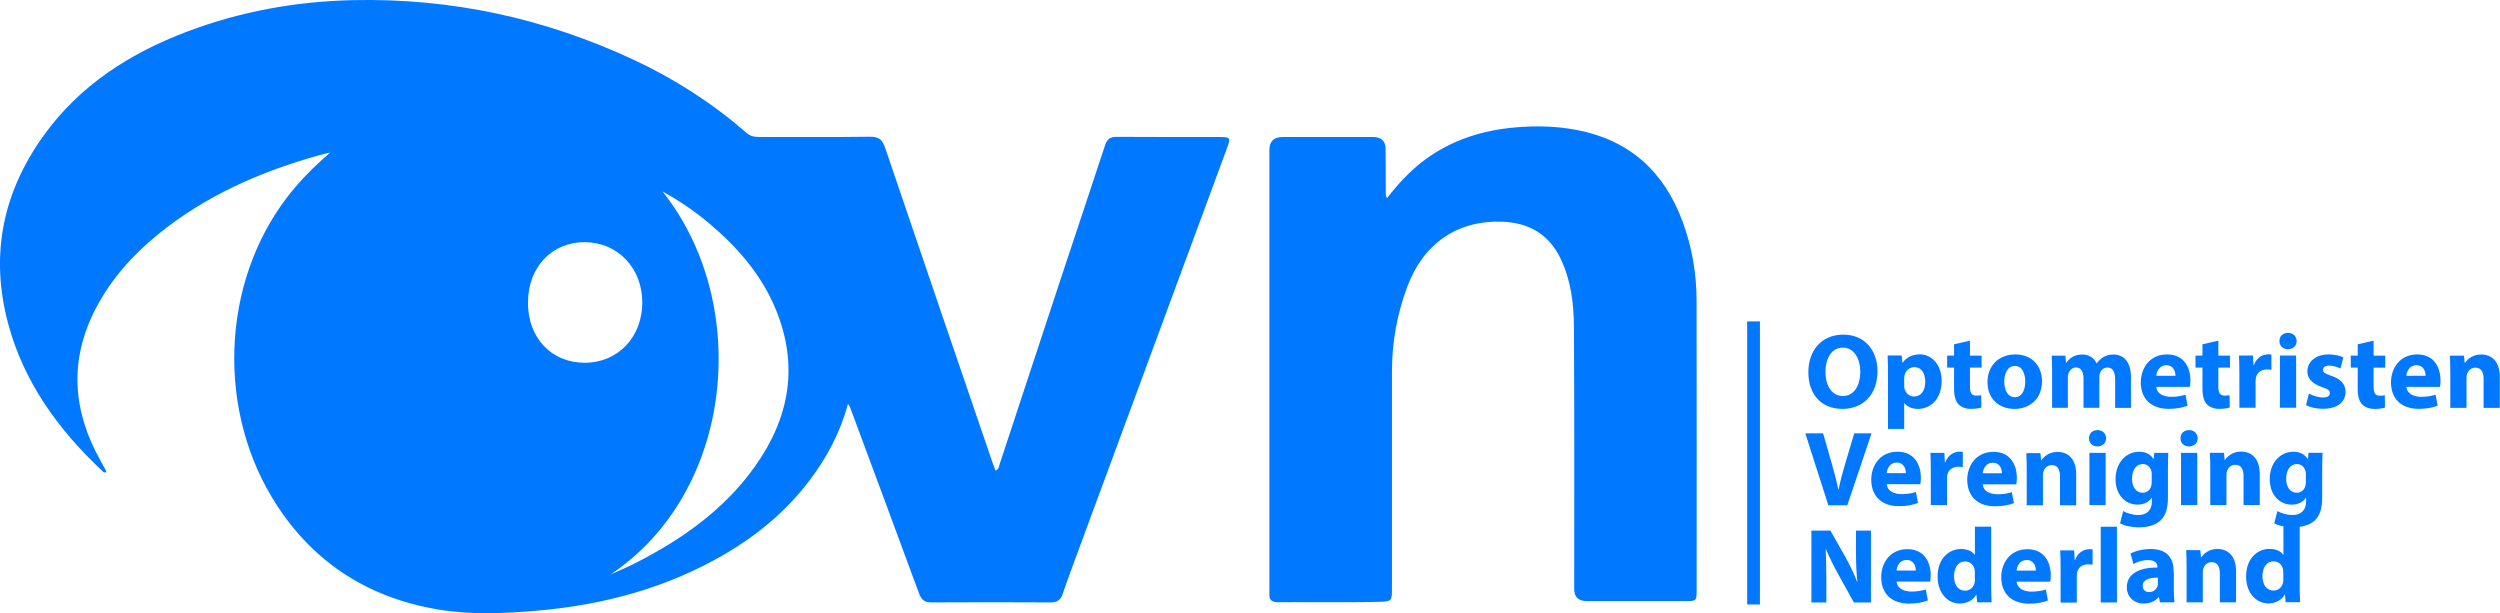 <?xml version="1.0" encoding="UTF-8"?>
<svg xmlns="http://www.w3.org/2000/svg" id="Laag_1" data-name="Laag 1" viewBox="0 0 377.94 92.69">
  <path d="m338.54,61.64h2.45v-4c0-.19.02-.39.05-.55.16-.76.77-1.24,1.68-1.24.27,0,.48.03.66.06v-2.31c-.18-.03-.29-.03-.52-.03-.76,0-1.73.48-2.13,1.63h-.06l-.08-1.45h-2.11c.03.68.06,1.44.06,2.6v5.29Zm-84.18-28.16c-2.8-7.59-8.07-12.34-16.08-13.85-3.04-.57-6.1-.64-9.19-.37-5.01.44-9.62,1.89-13.7,4.91-2.17,1.61-3.97,3.55-5.71,5.79-.13-.31-.18-.38-.18-.45-.01-2.32-.02-4.64-.03-6.96q0-1.83-1.89-1.84c-4.56,0-9.12,0-13.68,0q-1.99,0-2,1.97c0,22.12,0,44.23,0,66.35,0,.24.02.48,0,.72-.07.92.37,1.3,1.28,1.29,1.72-.02,3.44,0,5.16,0,3.4,0,6.8.03,10.2-.06,1.89-.05,1.89-.15,1.89-2.03,0-10.92-.01-21.84,0-32.76,0-4.44.77-8.75,2.34-12.91,2.44-6.49,7.58-10.03,14.39-9.76,3.98.16,7.02,1.9,8.79,5.63,1.55,3.27,1.97,6.76,1.99,10.28.08,13.2.04,26.4.04,39.59q0,1.84,1.88,1.85c5,0,10,0,15,0,1.58,0,1.63-.05,1.63-1.61,0-14.6.02-29.2-.01-43.79,0-4.11-.69-8.12-2.12-11.99Zm91.52,19.31c.81,0,1.32-.55,1.32-1.23-.02-.71-.52-1.24-1.31-1.24s-1.31.53-1.29,1.24c-.02.68.5,1.23,1.27,1.23Zm-28.78,12.23c-.79,0-1.31.53-1.29,1.24-.02.68.5,1.23,1.27,1.23s1.32-.55,1.32-1.23c-.02-.71-.52-1.24-1.31-1.24Zm27.57-3.38h2.45v-7.89h-2.45v7.89Zm-66.18.18c3.18,0,5.34-2.16,5.34-5.73,0-3-1.82-5.5-5.16-5.5s-5.29,2.44-5.29,5.69,1.89,5.53,5.11,5.53Zm.11-9.27c1.69,0,2.63,1.68,2.63,3.63,0,2.11-.95,3.69-2.61,3.69s-2.65-1.5-2.65-3.63.97-3.69,2.63-3.69Zm-94.08-31.84c-5.24,0-10.48.01-15.72-.02-.95,0-1.43.32-1.73,1.24-2.2,6.73-4.47,13.43-6.69,20.16-3.09,9.34-6.15,18.69-9.24,28.03-.12.35-.1.8-.64,1.03-.17-.46-.35-.9-.5-1.35-5.41-15.82-10.82-31.63-16.19-47.46-.41-1.2-.94-1.69-2.28-1.67-5.56.08-11.12.03-16.68.04-.73,0-1.37-.08-1.99-.62-5.16-4.49-10.86-8.16-17.06-11.05C82.37,2.77,68.26-.3,53.4.02c-8.65.19-17.03,1.7-25.09,4.75-8.61,3.25-16.19,8.07-21.66,15.65C.41,29.06-1.55,38.57,1.24,48.96c2.39,8.87,7.57,15.96,14.14,22.16.16.15.31.38.61.29.02-.07.09-.17.06-.21-.26-.49-.53-.98-.81-1.47-4.27-7.58-4.85-15.27-.75-23.12,2.3-4.4,5.52-8.01,9.34-11.13,7.26-5.93,15.64-9.58,24.59-12.06.49-.14,1-.24,1.5-.36-1.96,1.68-3.74,3.42-5.34,5.3-10.98,12.93-12.03,32.54-3.52,46.74,5.7,9.51,14.15,15.16,25.06,17.02,5.03.86,10.11.63,15.18.19,10.01-.88,19.51-3.43,28.24-8.52,4.99-2.91,9.36-6.55,12.86-11.18,2.6-3.44,4.61-7.19,5.8-11.55.19.29.25.35.28.43,3.48,9.37,6.97,18.74,10.42,28.12.34.94.76,1.46,1.86,1.46,6.04-.04,12.08-.03,18.12,0,.96,0,1.47-.38,1.76-1.26.51-1.52,1.07-3.02,1.62-4.52,7.77-21.04,15.55-42.09,23.32-63.13.47-1.28.37-1.44-1.04-1.44Zm-104.7,25.01c0-5.31,3.6-9.13,8.59-9.11,4.96.02,8.68,3.9,8.69,9.09.01,5.27-3.69,9.15-8.73,9.14-5.04-.02-8.56-3.76-8.56-9.12Zm34.28,24.84c-4.65,6.52-10.99,10.96-18.01,14.55-1.24.63-2.54,1.17-3.81,1.75,18.66-12.4,21.46-40.86,7.88-57.91,2.67,1.46,4.95,3.05,7.08,4.84,4.23,3.57,7.83,7.68,9.99,12.86,3.57,8.56,2.16,16.51-3.13,23.91Zm190.44-8.74c2.11,0,4.16-1.32,4.16-4.21,0-2.37-1.61-4.03-4.03-4.03s-4.21,1.63-4.21,4.18,1.77,4.06,4.08,4.06Zm.07-6.5c1.11,0,1.56,1.19,1.56,2.37,0,1.42-.61,2.37-1.56,2.37-1.05,0-1.61-1.02-1.61-2.37,0-1.16.44-2.37,1.61-2.37Zm28.35,3.47c0,1.11.23,1.87.68,2.34.39.4,1.05.68,1.84.68.69,0,1.27-.08,1.6-.21l-.02-1.85c-.18.03-.42.06-.73.06-.74,0-.97-.44-.97-1.39v-2.85h1.76v-1.81h-1.76v-2.26l-2.4.55v1.71h-1.05v1.81h1.05v3.23Zm-5.1,3.02c1.06,0,2.05-.16,2.85-.48l-.32-1.66c-.66.21-1.34.32-2.18.32-1.15,0-2.15-.48-2.23-1.5h5.08c.03-.18.08-.55.08-.97,0-1.95-.97-3.94-3.52-3.94-2.74,0-3.98,2.21-3.98,4.21,0,2.47,1.53,4.02,4.21,4.02Zm-.37-6.6c1.13,0,1.39,1,1.39,1.6h-2.9c.06-.66.48-1.6,1.52-1.6Zm-11.62,21.14h2.45v-7.89h-2.45v7.89Zm-5.65-14.7h2.39v-4.6c0-.19.02-.42.1-.61.15-.4.52-.89,1.14-.89.77,0,1.13.68,1.13,1.68v4.42h2.39v-4.61c0-.19.03-.45.1-.63.16-.47.56-.85,1.13-.85.79,0,1.16.66,1.16,1.81v4.29h2.39v-4.65c0-2.35-1.14-3.42-2.66-3.42-.58,0-1.06.13-1.5.39-.37.23-.73.55-1.02.95h-.03c-.34-.82-1.15-1.34-2.16-1.34-1.35,0-2.05.74-2.39,1.24h-.05l-.11-1.06h-2.06c.03.69.06,1.53.06,2.52v5.37Zm-24.8,3.19h2.45v-3.92h.03c.35.52,1.1.9,2.05.9,1.76,0,3.58-1.35,3.58-4.23,0-2.52-1.55-4.02-3.27-4.02-1.14,0-2.05.44-2.63,1.27h-.03l-.11-1.1h-2.13c.03.73.06,1.61.06,2.65v8.44Zm2.45-7.66c0-.15.02-.31.05-.44.16-.73.77-1.24,1.47-1.24,1.1,0,1.66.95,1.66,2.21,0,1.34-.63,2.23-1.69,2.23-.71,0-1.27-.5-1.44-1.16-.03-.15-.05-.32-.05-.52v-1.08Zm4.02,13.88v5.29h2.45v-4c0-.19.02-.39.05-.55.16-.76.77-1.24,1.68-1.24.27,0,.48.03.66.06v-2.31c-.18-.03-.29-.03-.52-.03-.76,0-1.73.48-2.13,1.63h-.06l-.08-1.45h-2.11c.03.68.06,1.44.06,2.6Zm3.52-12.27c0,1.11.23,1.87.68,2.34.39.4,1.05.68,1.84.68.69,0,1.27-.08,1.6-.21l-.02-1.85c-.18.03-.42.06-.73.06-.74,0-.97-.44-.97-1.39v-2.85h1.76v-1.81h-1.76v-2.26l-2.4.55v1.71h-1.05v1.81h1.05v3.23Zm63.42-7.29l-2.4.55v1.71h-1.05v1.81h1.05v3.23c0,1.11.23,1.87.68,2.34.39.4,1.05.68,1.84.68.69,0,1.27-.08,1.6-.21l-.02-1.85c-.18.03-.42.06-.73.06-.74,0-.97-.44-.97-1.39v-2.85h1.76v-1.81h-1.76v-2.26Zm-23.61,31.49c-1.31,0-2.11.76-2.43,1.26h-.05l-.11-1.08h-2.13c.03.69.06,1.53.06,2.52v5.37h2.45v-4.55c0-.23.03-.47.1-.61.16-.45.56-.92,1.24-.92.89,0,1.24.69,1.24,1.71v4.37h2.45v-4.68c0-2.32-1.21-3.39-2.82-3.39Zm-3.05-14.53h-2.45v7.89h2.45v-7.89Zm-68.04,22.92h1.93v-42.79h-1.93v42.79Zm77.49-15.04v-4.68c0-2.32-1.21-3.39-2.82-3.39-1.31,0-2.11.76-2.43,1.26h-.05l-.11-1.08h-2.13c.03.69.06,1.53.06,2.52v5.37h2.45v-4.55c0-.23.03-.47.1-.61.16-.45.56-.92,1.24-.92.89,0,1.24.69,1.24,1.71v4.37h2.45Zm-10.7-8.85c.81,0,1.32-.55,1.32-1.23-.02-.71-.52-1.24-1.31-1.24s-1.31.53-1.29,1.24c-.02.68.5,1.23,1.27,1.23Zm21.52-10.67c-.97-.34-1.27-.53-1.27-.9,0-.4.34-.65.94-.65.68,0,1.36.26,1.71.45l.44-1.69c-.48-.24-1.31-.45-2.23-.45-1.95,0-3.21,1.11-3.21,2.58-.02.94.61,1.82,2.24,2.37.92.31,1.16.5,1.16.9s-.31.66-1.05.66-1.66-.32-2.11-.6l-.44,1.76c.6.32,1.52.55,2.55.55,2.26,0,3.42-1.08,3.42-2.55-.02-1.16-.65-1.92-2.15-2.44Zm13-3.24c-2.74,0-3.98,2.21-3.98,4.21,0,2.47,1.53,4.02,4.21,4.02,1.06,0,2.05-.16,2.85-.48l-.32-1.66c-.66.21-1.34.32-2.18.32-1.15,0-2.15-.48-2.23-1.5h5.08c.03-.18.08-.55.08-.97,0-1.95-.97-3.94-3.52-3.94Zm-1.66,3.23c.06-.66.48-1.6,1.52-1.6,1.13,0,1.39,1,1.39,1.6h-2.9Zm-14.88,12.59h-.03c-.4-.65-1.08-1.11-2.16-1.11-1.93,0-3.58,1.61-3.58,4.15,0,2.27,1.39,3.85,3.34,3.85.9,0,1.66-.37,2.13-1.03h.03v.52c0,1.45-.89,2.08-2.05,2.08-.92,0-1.79-.31-2.29-.6l-.48,1.85c.41.23.95.39,1.54.49h-.15v4.27h-.03c-.35-.55-1.11-.89-2.08-.89-1.89,0-3.55,1.53-3.53,4.19,0,2.45,1.5,4.05,3.37,4.05,1.02,0,1.97-.45,2.47-1.34h.03l.11,1.16h2.18c-.03-.53-.06-1.47-.06-2.35v-9.05c.81-.11,1.59-.37,2.21-.9.89-.79,1.19-2.03,1.19-3.55v-4.4c0-1.18.03-1.84.06-2.34h-2.13l-.08.94Zm-.31,3.44c0,.21-.02.47-.08.65-.16.58-.66,1-1.29,1-1.03,0-1.61-.92-1.61-2.1,0-1.44.73-2.24,1.61-2.24.68,0,1.15.44,1.32,1.08.03.13.05.29.05.45v1.16Zm-3.4,14.7c0,.21-.02.39-.06.56-.14.69-.71,1.18-1.42,1.18-1.02,0-1.68-.84-1.68-2.18,0-1.24.58-2.24,1.69-2.24.76,0,1.29.55,1.43,1.21.02.13.03.31.03.44v1.03Zm29.9-33.95c-1.31,0-2.11.76-2.43,1.26h-.05l-.11-1.08h-2.13c.03.69.06,1.53.06,2.52v5.37h2.45v-4.55c0-.23.03-.47.1-.61.16-.45.56-.92,1.24-.92.89,0,1.24.69,1.24,1.71v4.37h2.45v-4.68c0-2.32-1.21-3.39-2.82-3.39Zm-51.82,24.27c-.92,0-1.79-.31-2.29-.6l-.48,1.85c.71.4,1.81.61,2.84.61,1.16,0,2.34-.23,3.21-.97.89-.79,1.19-2.03,1.19-3.55v-4.4c0-1.18.03-1.84.06-2.34h-2.13l-.08.94h-.03c-.4-.65-1.08-1.11-2.16-1.11-1.93,0-3.58,1.61-3.58,4.15,0,2.27,1.39,3.85,3.34,3.85.9,0,1.66-.37,2.13-1.03h.03v.52c0,1.45-.89,2.08-2.05,2.08Zm2.02-5.02c0,.21-.02.47-.08.65-.16.58-.66,1-1.29,1-1.03,0-1.61-.92-1.61-2.1,0-1.44.73-2.24,1.61-2.24.68,0,1.15.44,1.32,1.08.03.13.05.29.05.45v1.16Zm3.32,13.56c0-1.85-.84-3.4-3.47-3.4-1.44,0-2.52.39-3.06.69l.45,1.58c.52-.32,1.37-.6,2.18-.6,1.21,0,1.44.6,1.44,1.02v.11c-2.79-.02-4.63.97-4.63,3.02,0,1.26.95,2.42,2.55,2.42.94,0,1.74-.34,2.26-.97h.05l.15.79h2.21c-.08-.44-.11-1.16-.11-1.92v-2.74Zm-2.39,1.79c0,.15-.02.29-.05.42-.16.5-.66.9-1.27.9-.55,0-.97-.31-.97-.94,0-.95,1-1.26,2.29-1.24v.85Zm-36.26-12.15l-.32-1.66c-.66.21-1.34.32-2.18.32-1.15,0-2.15-.48-2.23-1.5h5.08c.03-.18.08-.55.08-.97,0-1.95-.97-3.94-3.52-3.94-2.74,0-3.98,2.21-3.98,4.21,0,2.47,1.53,4.02,4.21,4.02,1.06,0,2.05-.16,2.85-.48Zm-3.23-6.11c1.13,0,1.39,1,1.39,1.6h-2.9c.06-.66.48-1.6,1.52-1.6Zm14.28,9.69h-2.45v4.27h-.03c-.35-.55-1.11-.89-2.08-.89-1.89,0-3.55,1.53-3.53,4.19,0,2.45,1.5,4.05,3.37,4.05,1.02,0,1.97-.45,2.47-1.34h.03l.11,1.16h2.18c-.03-.53-.06-1.47-.06-2.35v-9.1Zm-2.45,7.94c0,.21-.02.39-.06.56-.14.69-.71,1.18-1.42,1.18-1.02,0-1.68-.84-1.68-2.18,0-1.24.58-2.24,1.69-2.24.76,0,1.29.55,1.43,1.21.02.13.03.31.03.44v1.03Zm19.02,3.52h2.45v-11.45h-2.45v11.45Zm-37-7.69c0,1.63.05,3.1.21,4.53h-.05c-.48-1.23-1.13-2.58-1.77-3.73l-2.26-3.98h-2.87v10.87h2.26v-3.27c0-1.77-.03-3.31-.1-4.74l.05-.02c.53,1.27,1.24,2.68,1.89,3.84l2.32,4.19h2.58v-10.87h-2.26v3.18Zm-1.31-7.01l3.66-10.87h-2.61l-1.39,4.65c-.37,1.24-.71,2.53-.98,3.84h-.05c-.26-1.35-.6-2.6-.97-3.89l-1.32-4.6h-2.69l3.48,10.87h2.87Zm9.1,6.64c-2.74,0-3.98,2.21-3.98,4.21,0,2.47,1.53,4.02,4.21,4.02,1.06,0,2.05-.16,2.85-.48l-.32-1.66c-.66.21-1.34.32-2.18.32-1.15,0-2.15-.48-2.23-1.5h5.08c.03-.18.08-.55.08-.97,0-1.95-.97-3.94-3.52-3.94Zm-1.66,3.23c.06-.66.48-1.6,1.52-1.6,1.13,0,1.39,1,1.39,1.6h-2.9Zm17.44-11.85c-.66.21-1.34.32-2.18.32-1.15,0-2.15-.48-2.23-1.5h5.08c.03-.18.08-.55.08-.97,0-1.95-.97-3.94-3.52-3.94-2.74,0-3.98,2.21-3.98,4.21,0,2.47,1.53,4.02,4.21,4.02,1.06,0,2.05-.16,2.85-.48l-.32-1.66Zm-2.9-4.45c1.13,0,1.39,1,1.39,1.6h-2.9c.06-.66.48-1.6,1.52-1.6Zm12.62,6.44v-4.68c0-2.32-1.21-3.39-2.82-3.39-1.31,0-2.11.76-2.43,1.26h-.05l-.11-1.08h-2.13c.03.69.06,1.53.06,2.52v5.37h2.45v-4.55c0-.23.03-.47.1-.61.16-.45.56-.92,1.24-.92.89,0,1.24.69,1.24,1.71v4.37h2.45Zm-.17,8.27h-.06l-.08-1.45h-2.11c.03.68.06,1.44.06,2.6v5.29h2.45v-4c0-.19.02-.39.05-.55.16-.76.77-1.24,1.68-1.24.27,0,.48.03.66.06v-2.31c-.18-.03-.29-.03-.52-.03-.76,0-1.73.48-2.13,1.63Zm-7.18-1.63c-2.74,0-3.98,2.21-3.98,4.21,0,2.47,1.53,4.02,4.21,4.02,1.06,0,2.05-.16,2.85-.48l-.32-1.66c-.66.21-1.34.32-2.18.32-1.15,0-2.15-.48-2.23-1.5h5.08c.03-.18.08-.55.08-.97,0-1.95-.97-3.94-3.52-3.94Zm-1.66,3.23c.06-.66.48-1.6,1.52-1.6,1.13,0,1.39,1,1.39,1.6h-2.9Z" fill="#0078ff" stroke-width="0"></path>
</svg>
